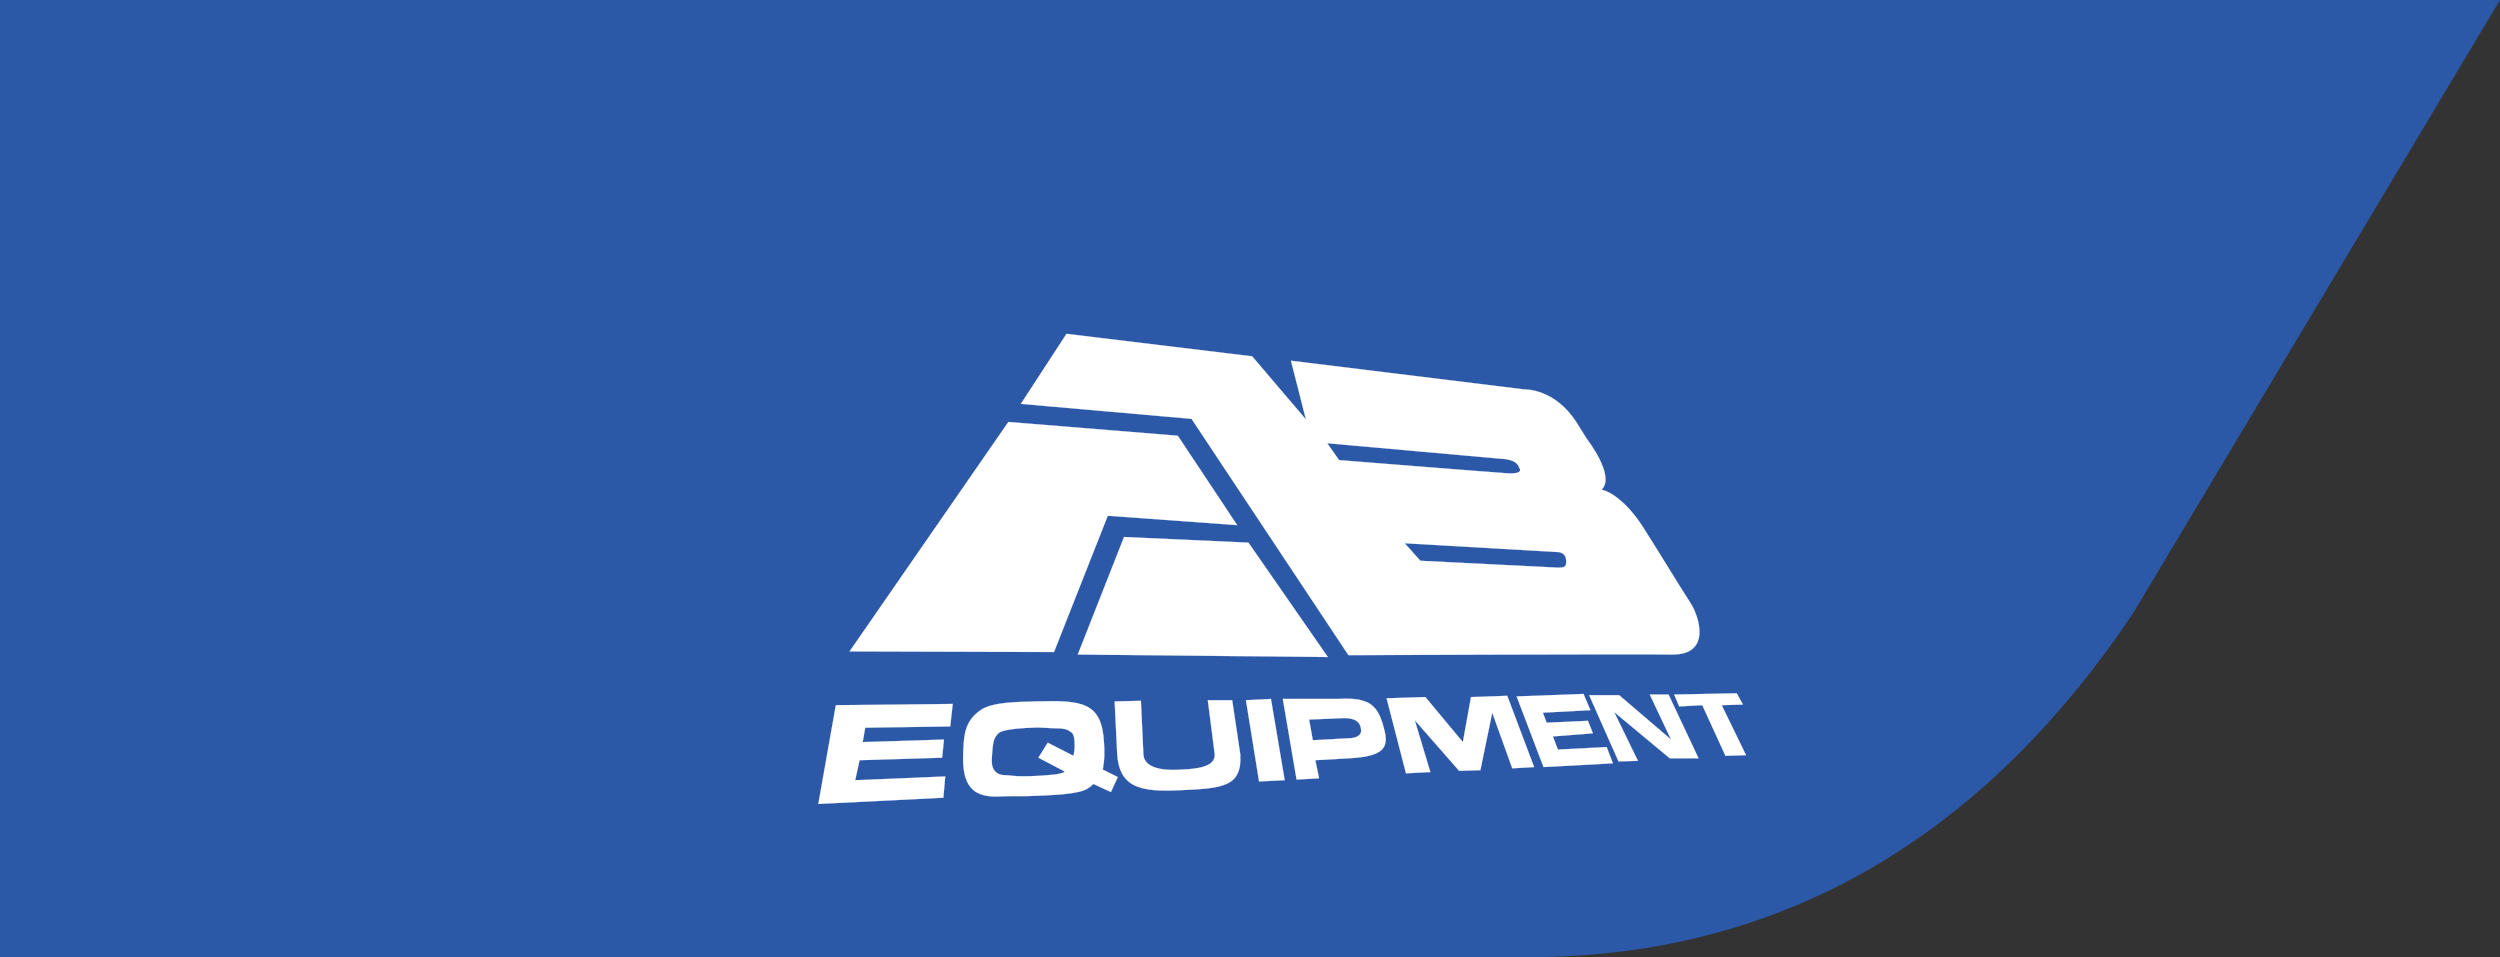 <svg xmlns="http://www.w3.org/2000/svg" viewBox="0 0 399.9 153.1"><rect x="0" y="0" width="399.9" height="153.1" fill="#333333" stroke="none"/><path fill="#2C58A8" d="M0 0h399.9l-58.7 98.1c-22.2 33.2-53.6 55-96.6 55H0"/><path fill="#FFF" d="M130.9 128.6l20-1 .3-3.4-14.4.6.7-3.2 13.2-.4.3-2.9-13 .4.4-2.3 13.6-.2.4-3.6-18.7.2z"/><path fill="none" stroke="#FFF" stroke-width=".032" stroke-miterlimit="3.864" d="M130.9 128.6l20-1 .3-3.4-14.4.6.7-3.2 13.2-.4.3-2.9-13 .4.4-2.3 13.6-.2.4-3.6-18.7.2z"/><path fill="#FFF" d="M172.4 104.7l40 .4-12.7-18.3-19.9-.9z"/><path fill="none" stroke="#FFF" stroke-width=".032" stroke-miterlimit="3.864" d="M172.4 104.7l40 .4-12.7-18.3-19.9-.9z"/><path fill="#FFF" d="M177.2 82.5l20.7 1.5-9.5-14.3-27.1-2.2-25.4 36.7 32.7.1z"/><path fill="none" stroke="#FFF" stroke-width=".032" stroke-miterlimit="3.864" d="M177.2 82.5l20.7 1.5-9.5-14.3-27.1-2.2-25.4 36.7 32.7.1z"/><path fill="#FFF" d="M240.3 73.4s2.3 0 2.7 1.4c0 0 1 1.1-2 .9-3-.2-26.8-2.1-26.8-2.1l-1.9-2.7 28 2.5m8.7 14.9s1.4-.1 1.5 1.2c.2 1.3-.4 1.3-1.3 1.3l-22-1.1-2.5-2.8 24.3 1.4zm-33.3 16.5s46.4-.2 51.7-.1c6.5.1 4.3-6.2 3.1-8.1-3-4.7-3.4-5.5-7.5-12-3-4.8-5.9-6.1-6.6-6.2-.3-.1-.1-.2-.1-.2 2-2.2-2.4-7.9-2.4-7.9s-.4-.6-1.7-2.7c-3.5-5.5-8.3-5.3-8.3-5.3l-37.4-4.6 2.4 9.4-8.6-10.1-29.7-3.6-7.3 11.2 27.3 2.4 25.1 37.8z"/><path fill="none" stroke="#FFF" stroke-width=".032" stroke-miterlimit="3.864" d="M240.3 73.4s2.3 0 2.7 1.4c0 0 1 1.1-2 .9-3-.2-26.8-2.1-26.8-2.1l-1.9-2.7 28 2.5zm8.7 14.9s1.4-.1 1.5 1.2c.2 1.3-.4 1.3-1.3 1.3l-22-1.1-2.5-2.8 24.3 1.4zm-33.3 16.5s46.4-.2 51.7-.1c6.5.1 4.3-6.2 3.1-8.1-3-4.7-3.4-5.5-7.5-12-3-4.8-5.9-6.1-6.6-6.2-.3-.1-.1-.2-.1-.2 2-2.2-2.4-7.9-2.4-7.9s-.4-.6-1.7-2.7c-3.5-5.5-8.3-5.3-8.3-5.3l-37.4-4.6 2.4 9.4-8.6-10.1-29.7-3.6-7.3 11.2 27.3 2.4 25.1 37.8z"/><path fill="#FFF" d="M171.9 119.3c0 1-.2 1.5-.2 1.6l-4.1-2.1-1.5 2.4 4.2 2.2c-.3.5-2.8.6-4.2.7-2 .1-3 .1-4.1 0-1.3-.2-2 .1-2.8-.7-.8-.8-.5-2.1-.5-2.9.1-1.3.2-1.8.3-2.1 0-.1.4-1 1-1.3.9-.5 4.3-.7 5.2-.7 1.1-.1 2.6.1 3.8.1 1 0 1.7.1 2.3.6.5.2.6 1.2.6 2.2m4.7-.4c-.3-6.7-3.6-6.9-11-6.7-2.4.1-7 0-8.9 1.5-2.2 1.6-2.5 3.6-2.6 6.1-.3 4.9.7 7.9 5.8 7.6 1.9-.1 3.9 0 5.8-.1 2.3-.1 5.5-.2 7.5-.8.8-.3 1.3-.7 1.7-1.1l2.8 1.3 1.1-2.4-2.4-1.2c.3-1.6.3-2.9.2-4.2z"/><path fill="none" stroke="#FFF" stroke-width=".032" stroke-miterlimit="3.864" d="M171.9 119.3c0 1-.2 1.5-.2 1.6l-4.1-2.1-1.5 2.4 4.2 2.2c-.3.5-2.8.6-4.2.7-2 .1-3 .1-4.1 0-1.3-.2-2 .1-2.8-.7-.8-.8-.5-2.1-.5-2.9.1-1.3.2-1.8.3-2.1 0-.1.4-1 1-1.3.9-.5 4.3-.7 5.2-.7 1.1-.1 2.6.1 3.8.1 1 0 1.7.1 2.3.6.5.2.6 1.2.6 2.2zm4.7-.4c-.3-6.7-3.6-6.9-11-6.7-2.4.1-7 0-8.9 1.5-2.2 1.6-2.5 3.6-2.6 6.1-.3 4.9.7 7.9 5.8 7.6 1.9-.1 3.9 0 5.8-.1 2.3-.1 5.5-.2 7.5-.8.8-.3 1.3-.7 1.7-1.1l2.8 1.3 1.1-2.4-2.4-1.2c.3-1.6.3-2.9.2-4.2z"/><path fill="#FFF" d="M199.3 112l2.1 13 4.1-.2-2.2-13z"/><path fill="none" stroke="#FFF" stroke-width=".032" stroke-miterlimit="3.864" d="M199.3 112l2.1 13 4.1-.2-2.2-13z"/><path fill="#FFF" d="M263.9 111.1l3.4 7.2-8.3-7.1h-4.8l4.7 10.6 3.1-.1-3.8-7.8 8.9 7.4h4.6l-4.8-10.2z"/><path fill="none" stroke="#FFF" stroke-width=".032" stroke-miterlimit="3.864" d="M263.9 111.1l3.4 7.2-8.3-7.1h-4.8l4.7 10.6 3.1-.1-3.8-7.8 8.9 7.4h4.6l-4.8-10.2z"/><path fill="#FFF" d="M249.2 119.9l-.8-2.1 6.4-.5-.8-2-6.6.3-.6-1.6 7.6-.4-1.1-2.6-10.7.4 4.3 11.3 11.1-.6-1-2.6z"/><path fill="none" stroke="#FFF" stroke-width=".032" stroke-miterlimit="3.864" d="M249.2 119.9l-.8-2.1 6.4-.5-.8-2-6.6.3-.6-1.6 7.6-.4-1.1-2.6-10.7.4 4.3 11.3 11.1-.6-1-2.6z"/><path fill="#FFF" d="M275.4 112.8l3.4-.1-1-1.8-10 .2.8 1.9 3.7-.2 3.7 8.1 3.3-.1z"/><path fill="none" stroke="#FFF" stroke-width=".032" stroke-miterlimit="3.864" d="M275.4 112.8l3.4-.1-1-1.8-10 .2.8 1.9 3.7-.2 3.7 8.1 3.3-.1z"/><path fill="#FFF" d="M235.3 111.5l-1.3 7.2-6-7.2-6.2.2 3.1 12 3.9-.2-2.5-8.3 7.1 8.1 3.4-.1 1.9-9.2 3.2 8.9 3.5-.2-4.3-11.4z"/><path fill="none" stroke="#FFF" stroke-width=".032" stroke-miterlimit="3.864" d="M235.3 111.5l-1.3 7.2-6-7.2-6.2.2 3.1 12 3.9-.2-2.5-8.3 7.1 8.1 3.4-.1 1.9-9.2 3.2 8.9 3.5-.2-4.3-11.4z"/><path fill="#FFF" d="M193.2 112l1.1 8.6c.2 2.1-2.9 2.4-5.3 2.5-4.3.3-6-.8-6.1-2.4l-.4-8.6-4.2.1.4 8.3c.3 5.6 3.9 6.2 10.1 5.9 6.7-.3 9.9-.5 9.6-5.7l-1.3-8.7h-3.9z"/><path fill="none" stroke="#FFF" stroke-width=".032" stroke-miterlimit="3.864" d="M193.2 112l1.1 8.6c.2 2.1-2.9 2.4-5.3 2.5-4.3.3-6-.8-6.1-2.4l-.4-8.6-4.2.1.4 8.3c.3 5.6 3.9 6.2 10.1 5.9 6.7-.3 9.9-.5 9.6-5.7l-1.3-8.7h-3.9z"/><path fill="#FFF" d="M215.6 118.1l-5.6.3-.6-3.3 4.8-.2c1.3-.1 3.3-.1 3.5 1.7.2 1-.7 1.5-2.1 1.5m-1.6-6.3h-8.8l2.2 12.9 3.6-.2-.6-2.9 5.4-.3c5.4-.3 6.3-1.6 5.7-4.3-1-4.2-2.3-5.5-7.5-5.2z"/><path fill="none" stroke="#FFF" stroke-width=".032" stroke-miterlimit="3.864" d="M215.6 118.1l-5.6.3-.6-3.3 4.8-.2c1.3-.1 3.3-.1 3.5 1.7.2 1-.7 1.5-2.1 1.5zm-1.6-6.3h-8.8l2.2 12.9 3.6-.2-.6-2.9 5.4-.3c5.4-.3 6.3-1.6 5.7-4.3-1-4.2-2.3-5.5-7.5-5.2z"/></svg>